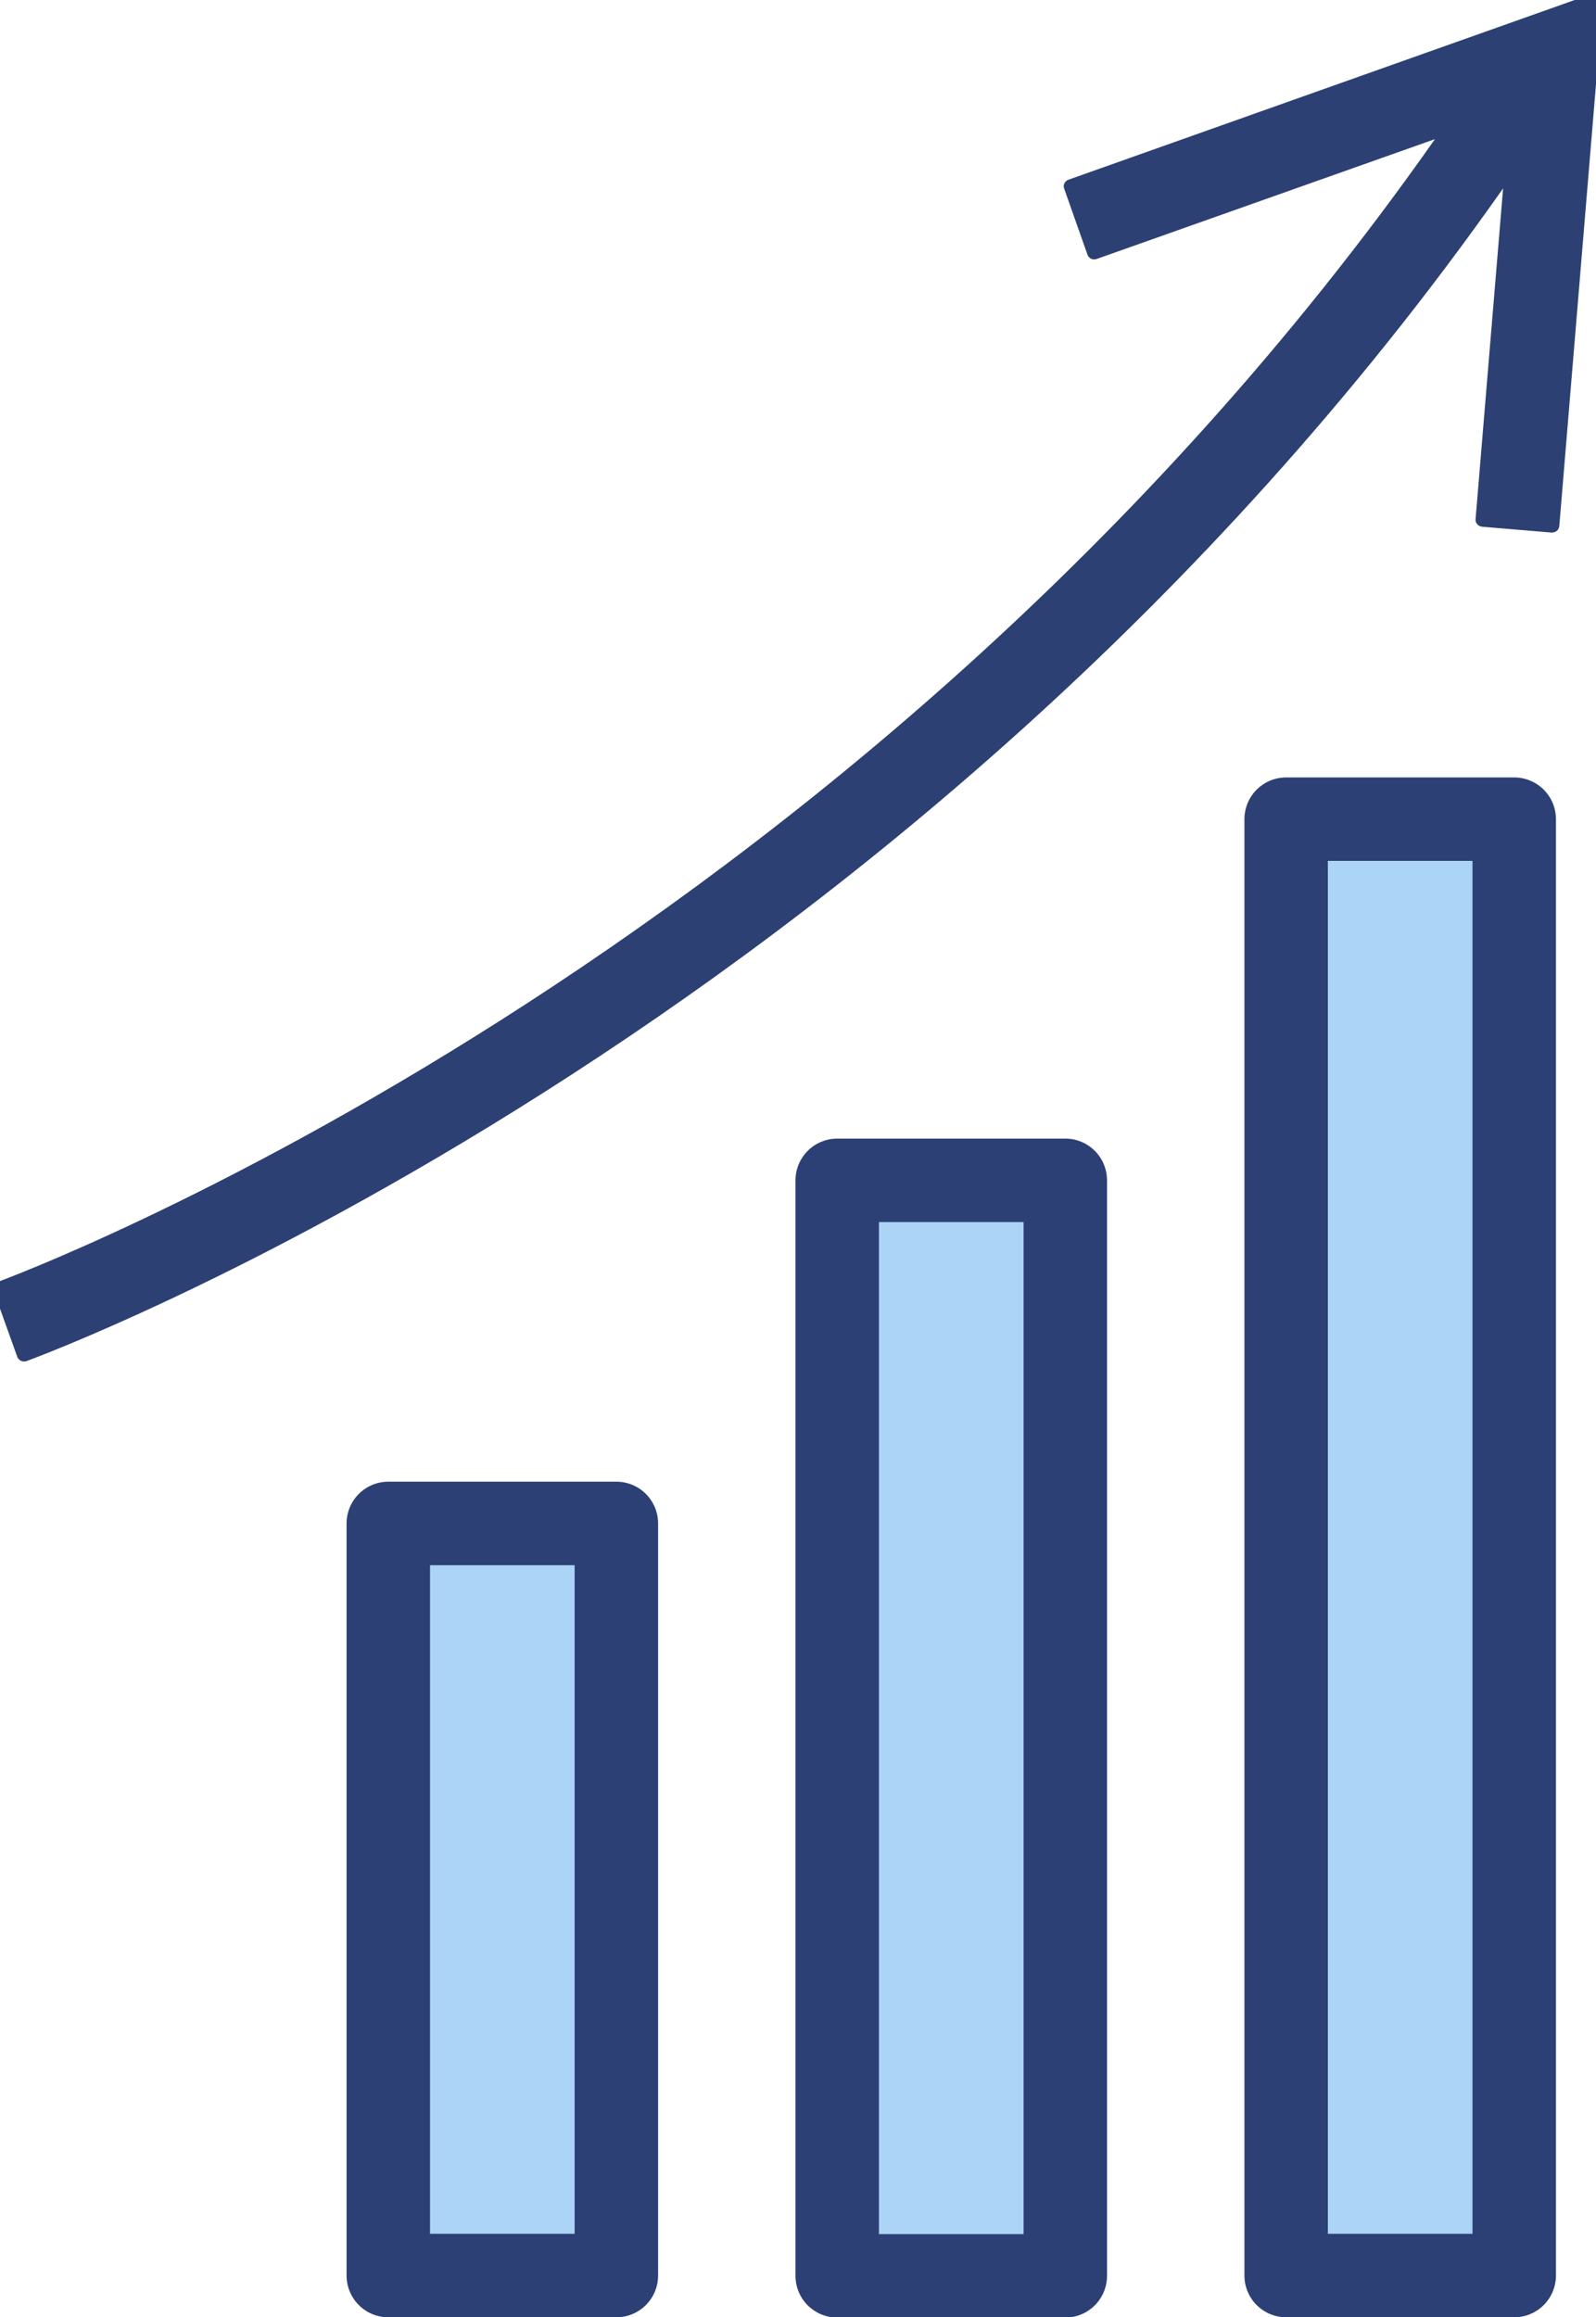 <?xml version="1.0" encoding="utf-8"?>
<!-- Generator: Adobe Illustrator 25.4.1, SVG Export Plug-In . SVG Version: 6.00 Build 0)  -->
<svg version="1.1" id="Слой_1" xmlns="http://www.w3.org/2000/svg" xmlns:xlink="http://www.w3.org/1999/xlink" x="0px" y="0px"
	 viewBox="0 0 57.38 83.28" style="enable-background:new 0 0 57.38 83.28;" xml:space="preserve">
<style type="text/css">
	.st0{fill:#ACD4F7;stroke:#2C4075;stroke-width:3;stroke-linecap:round;stroke-linejoin:round;stroke-miterlimit:10;}
	.st1{fill:#2C4073;}
	.st2{fill:none;stroke:#2C4075;stroke-width:3;stroke-linecap:round;stroke-linejoin:round;stroke-miterlimit:10;}
	.st3{fill:none;stroke:#ACD4F7;stroke-width:3;stroke-linecap:round;stroke-linejoin:round;stroke-miterlimit:10;}
	.st4{fill:#F7F8F9;stroke:#2C4075;stroke-width:3;stroke-linecap:round;stroke-linejoin:round;stroke-miterlimit:10;}
	.st5{fill:#ACD4F7;}
	.st6{fill:#2C4075;stroke:#2C4071;stroke-width:0.5;stroke-miterlimit:10;}
	.st7{opacity:0.129;}
	.st8{fill:#2C4075;}
</style>
<g>
	<rect x="13.96" y="54.75" class="st0" width="8.2" height="27.03"/>
	<rect x="30.1" y="42.42" class="st0" width="8.2" height="39.37"/>
	<rect x="46.24" y="29.44" class="st0" width="8.2" height="52.34"/>
	<path class="st1" d="M57.53-0.2c-0.07-0.05-0.16-0.07-0.24-0.04l-18.88,6.7c-0.13,0.05-0.2,0.19-0.15,0.32l0.84,2.38
		c0.02,0.06,0.07,0.11,0.13,0.14c0.06,0.03,0.13,0.03,0.19,0.01L51.59,5C30.68,34.75,0.22,45.96-0.08,46.07
		c-0.13,0.05-0.2,0.19-0.15,0.32l0.85,2.37c0.04,0.1,0.13,0.17,0.24,0.17c0.03,0,0.06,0,0.08-0.01c0.32-0.11,31.62-11.6,53.1-42.15
		l-0.99,11.89c-0.01,0.07,0.02,0.13,0.06,0.18c0.04,0.05,0.1,0.08,0.17,0.09l2.51,0.21c0.06,0,0.13-0.02,0.18-0.06
		c0.05-0.04,0.08-0.1,0.09-0.17l1.57-18.89C57.64-0.06,57.6-0.15,57.53-0.2z"/>
</g>
</svg>
